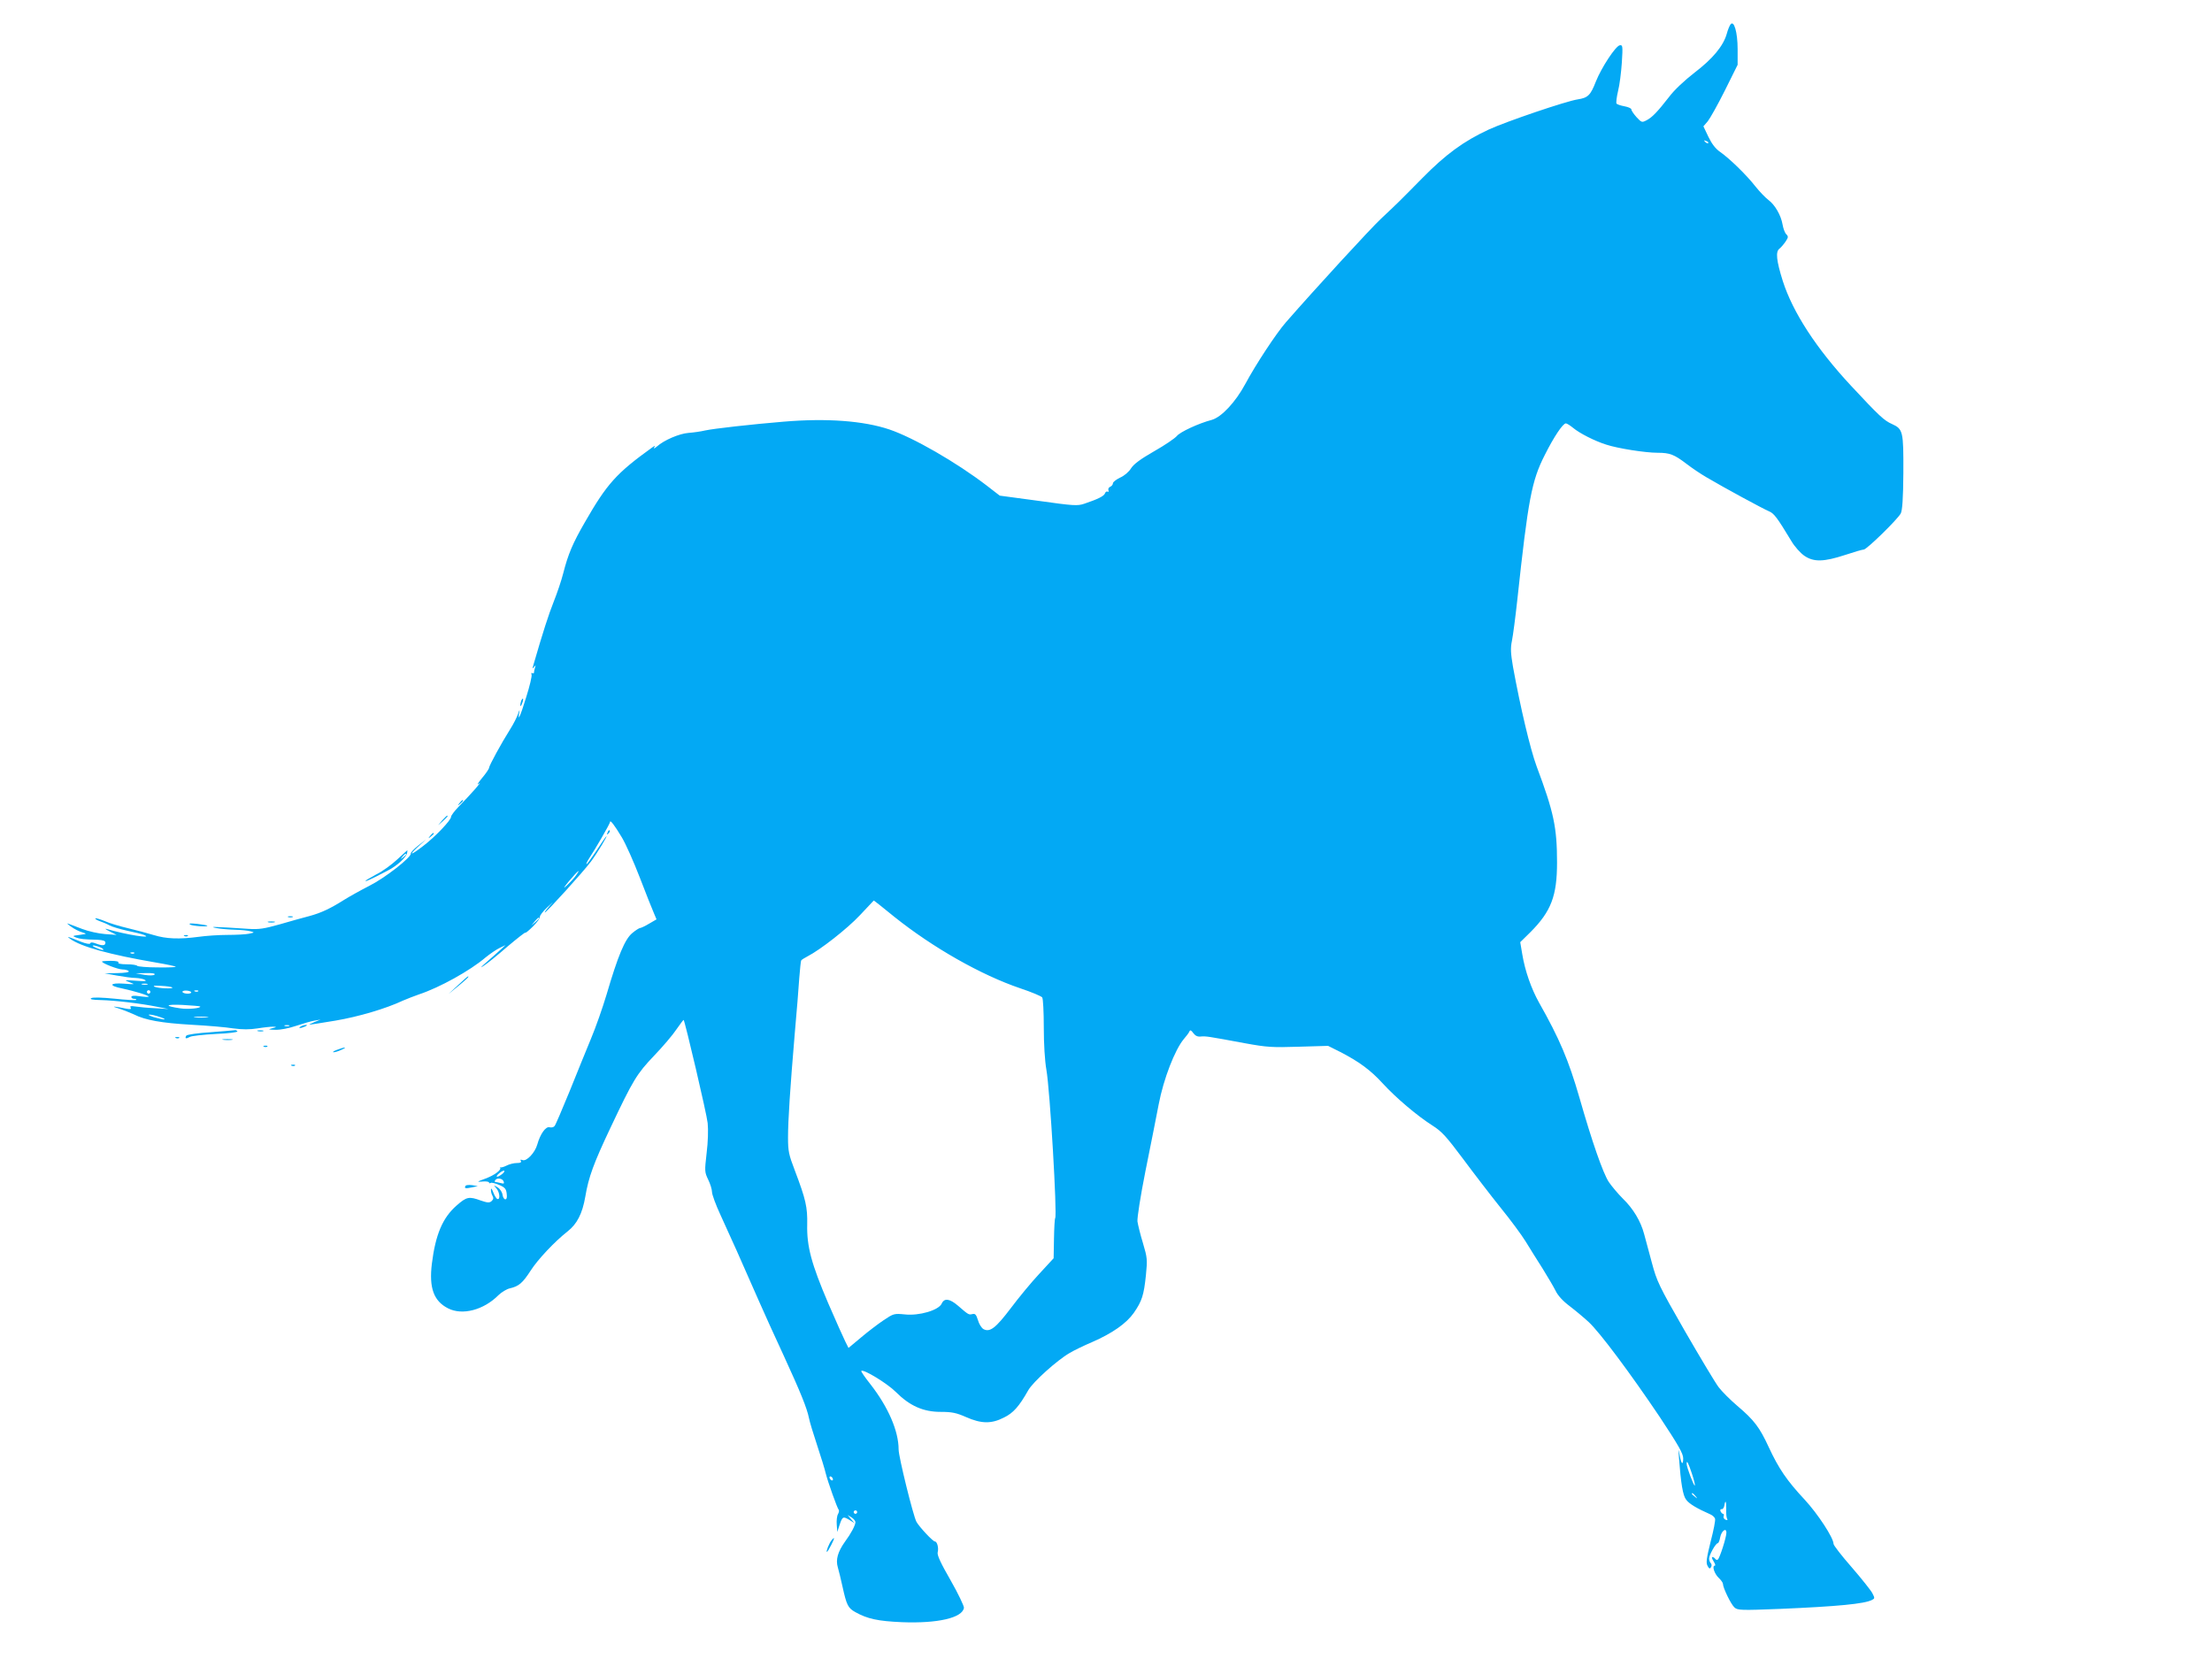 <?xml version="1.0" standalone="no"?>
<!DOCTYPE svg PUBLIC "-//W3C//DTD SVG 20010904//EN"
 "http://www.w3.org/TR/2001/REC-SVG-20010904/DTD/svg10.dtd">
<svg version="1.0" xmlns="http://www.w3.org/2000/svg"
 width="1280pt" height="960pt" viewBox="0 0 1280 960"
 preserveAspectRatio="xMidYMid meet">
<g transform="translate(0,960) scale(0.1,-0.1)"
fill="#03a9f4" stroke="none">
<path d="M10014 9459 c-6 -8 -16 -32 -22 -55 -20 -70 -81 -144 -186 -224 -58
-45 -118 -101 -147 -140 -67 -86 -98 -119 -131 -136 -27 -14 -29 -13 -58 18
-16 18 -30 38 -30 45 0 6 -18 14 -40 18 -22 4 -43 11 -46 16 -3 5 1 38 9 72 9
34 18 108 22 165 6 96 5 103 -12 100 -24 -4 -106 -129 -138 -209 -31 -80 -46
-95 -105 -104 -67 -10 -414 -128 -516 -175 -144 -67 -247 -142 -383 -280 -142
-144 -140 -142 -239 -235 -62 -58 -378 -402 -551 -600 -56 -64 -175 -245 -235
-357 -57 -106 -139 -193 -195 -208 -76 -20 -183 -70 -201 -93 -11 -13 -69 -53
-131 -88 -80 -46 -118 -74 -134 -99 -13 -21 -40 -44 -64 -54 -22 -11 -41 -25
-41 -33 0 -7 -7 -16 -16 -20 -8 -3 -13 -12 -10 -20 3 -8 1 -11 -4 -8 -6 3 -13
-1 -16 -10 -6 -16 -40 -33 -120 -60 -39 -13 -60 -12 -266 17 l-223 30 -75 58
c-176 135 -425 278 -564 325 -149 50 -361 66 -611 45 -182 -15 -405 -40 -455
-51 -25 -6 -68 -12 -96 -14 -53 -4 -142 -42 -183 -79 -13 -11 -20 -14 -16 -6
8 13 7 13 -12 0 -207 -149 -261 -210 -388 -431 -71 -123 -97 -184 -126 -297
-10 -40 -35 -114 -55 -164 -30 -76 -61 -171 -118 -368 -6 -20 -5 -22 4 -10 10
13 11 12 6 -3 -3 -10 -6 -23 -6 -28 0 -6 -4 -7 -10 -4 -5 3 -7 0 -4 -9 3 -8
-11 -67 -31 -130 -34 -111 -51 -148 -40 -88 3 18 1 16 -7 -8 -6 -19 -27 -60
-46 -90 -50 -79 -122 -211 -122 -223 0 -6 -19 -34 -42 -61 -23 -28 -31 -42
-17 -31 27 22 -50 -65 -118 -134 -23 -24 -43 -50 -43 -58 0 -19 -92 -116 -162
-169 -71 -55 -87 -57 -28 -3 l45 41 -45 -35 c-25 -20 -44 -40 -43 -46 5 -21
-150 -142 -240 -187 -51 -26 -115 -62 -144 -80 -81 -51 -133 -76 -203 -95 -36
-9 -113 -31 -172 -48 -89 -25 -119 -30 -180 -26 -197 13 -234 14 -188 5 25 -5
74 -9 110 -10 36 -1 76 -5 90 -9 24 -7 24 -7 -9 -14 -18 -4 -75 -7 -125 -7
-50 0 -125 -5 -166 -11 -113 -15 -188 -12 -260 10 -36 11 -103 29 -150 40 -47
11 -107 29 -134 41 -27 11 -51 18 -54 16 -3 -3 8 -10 24 -16 16 -5 42 -16 58
-25 15 -8 62 -22 103 -31 40 -8 84 -19 96 -24 61 -25 -108 2 -218 35 -11 3 -2
-4 20 -15 l40 -20 -68 5 c-38 3 -96 16 -130 29 -34 13 -71 27 -82 31 -11 5 -4
-3 16 -17 19 -14 49 -29 65 -33 28 -9 28 -9 -16 -15 -41 -5 -43 -6 -20 -15 26
-9 42 -11 123 -13 34 -2 47 -6 47 -17 0 -18 -18 -19 -57 -4 -18 7 -29 7 -31 0
-2 -6 -24 -2 -55 10 -77 31 -84 33 -62 17 63 -46 229 -92 498 -138 60 -10 111
-21 114 -24 4 -3 -44 -5 -106 -4 -61 0 -114 5 -117 9 -3 5 -30 9 -60 9 -34 0
-53 4 -49 10 4 6 -13 10 -44 10 -28 0 -51 -2 -51 -4 0 -10 93 -46 119 -46 17
0 33 -5 36 -10 4 -6 -21 -10 -67 -11 l-73 -1 70 -13 c39 -7 88 -14 110 -14 22
-1 47 -6 55 -12 11 -7 -5 -8 -55 -4 -67 5 -69 4 -35 -9 34 -13 33 -13 -33 -8
-84 6 -91 -12 -9 -28 70 -15 152 -40 152 -47 0 -3 -22 -2 -50 2 -34 5 -50 3
-50 -4 0 -6 7 -11 17 -11 9 0 14 -3 11 -6 -3 -3 -60 0 -125 7 -73 7 -125 9
-135 3 -11 -6 6 -10 55 -11 84 -2 235 -20 327 -39 l65 -13 -80 5 c-44 2 -95 7
-113 10 -25 4 -32 2 -26 -7 5 -9 -1 -10 -24 -6 -73 15 -95 16 -47 2 28 -9 68
-25 90 -35 65 -33 160 -50 335 -60 91 -5 199 -14 240 -21 54 -7 94 -7 140 0
36 6 76 10 90 10 23 -1 23 -2 -5 -9 -26 -7 -24 -8 19 -9 29 -1 79 9 120 23 39
13 87 27 106 30 l35 6 -35 -14 c-19 -8 -33 -15 -29 -15 3 -1 70 10 150 23 135
23 291 69 391 116 24 10 66 27 93 36 118 39 295 137 384 213 26 21 62 46 81
55 l35 17 -30 -28 c-17 -15 -53 -48 -80 -71 -35 -30 -39 -37 -15 -20 19 12 81
62 137 111 57 48 103 84 103 80 0 -4 20 12 44 36 24 24 42 49 40 55 -2 6 17
32 43 56 37 35 40 37 13 8 -18 -21 -31 -38 -27 -38 9 0 223 236 267 295 35 47
101 156 88 145 -4 -3 -29 -40 -57 -83 -28 -42 -53 -77 -57 -77 -3 0 2 12 12
28 38 57 124 206 124 215 0 16 26 -18 68 -88 23 -38 70 -144 105 -235 35 -91
71 -182 80 -202 l16 -38 -43 -25 c-23 -14 -47 -25 -52 -25 -5 0 -26 -13 -46
-30 -42 -35 -82 -130 -148 -355 -23 -77 -63 -191 -90 -255 -26 -63 -82 -200
-124 -305 -43 -104 -81 -195 -87 -201 -5 -7 -18 -10 -29 -7 -22 6 -54 -39 -71
-100 -13 -47 -62 -99 -85 -90 -12 4 -15 3 -10 -5 5 -8 -3 -12 -24 -12 -17 0
-44 -7 -59 -15 -16 -8 -31 -12 -35 -10 -3 3 -4 2 -2 -1 10 -13 -33 -45 -85
-64 -51 -19 -52 -20 -16 -17 20 2 37 -1 37 -6 0 -4 4 -6 9 -2 6 3 28 -2 50
-12 33 -14 40 -23 43 -50 3 -22 0 -33 -8 -33 -7 0 -14 12 -16 26 -2 15 -14 34
-28 43 -25 15 -25 15 -8 -5 20 -23 24 -68 6 -62 -6 2 -17 20 -24 39 -7 19 -13
26 -13 16 -1 -10 3 -27 9 -37 7 -13 5 -21 -6 -31 -12 -10 -24 -9 -62 4 -68 25
-82 22 -140 -29 -81 -71 -122 -168 -143 -337 -17 -140 11 -216 94 -258 82 -42
206 -10 292 77 18 17 47 35 66 39 51 12 73 30 120 103 42 65 138 167 213 226
55 43 86 103 103 202 19 113 48 192 146 399 131 277 152 311 251 415 50 52
109 121 130 153 22 31 40 56 42 55 8 -9 134 -545 139 -597 4 -37 2 -110 -6
-173 -12 -105 -12 -110 9 -154 12 -24 22 -57 22 -71 0 -15 22 -75 49 -133 50
-108 128 -282 221 -495 29 -66 93 -208 143 -315 101 -220 136 -307 148 -365 4
-22 26 -94 48 -160 22 -66 44 -138 49 -160 12 -49 67 -203 75 -211 4 -4 2 -15
-4 -26 -6 -10 -9 -38 -7 -61 l3 -42 14 43 c16 47 20 49 59 25 l27 -17 -20 23
-20 24 23 -14 c12 -8 22 -20 22 -27 0 -18 -26 -67 -61 -114 -41 -58 -54 -103
-41 -147 6 -20 18 -70 27 -111 24 -109 32 -125 75 -149 70 -39 131 -52 270
-58 206 -8 349 25 358 83 1 10 -33 82 -77 159 -57 99 -79 146 -75 162 7 25 -3
63 -16 63 -12 0 -91 85 -107 114 -19 36 -103 376 -103 418 0 107 -60 246 -164
379 -31 39 -55 74 -52 76 12 12 150 -72 200 -122 80 -80 158 -115 259 -115 65
0 90 -5 147 -30 88 -39 147 -40 219 -3 54 26 88 64 141 158 27 48 167 174 240
216 25 15 83 43 130 63 117 51 198 108 241 169 47 68 58 102 70 218 9 90 8
101 -17 185 -15 49 -29 106 -32 126 -2 21 17 144 46 290 28 139 63 314 77 388
28 147 94 316 145 377 15 17 30 37 33 45 4 9 10 7 22 -10 12 -16 25 -22 43
-20 29 3 41 1 257 -39 126 -23 157 -25 310 -20 l170 5 70 -35 c107 -55 176
-105 246 -182 77 -84 200 -188 288 -244 55 -35 80 -63 178 -194 63 -85 160
-211 216 -281 57 -70 122 -158 146 -197 23 -38 67 -108 97 -155 29 -47 63
-104 75 -128 13 -28 42 -60 82 -90 34 -26 83 -67 110 -92 64 -59 240 -295 411
-549 109 -165 136 -212 136 -240 0 -44 -12 -33 -21 22 -7 37 -7 36 -4 -13 12
-158 23 -223 42 -248 17 -24 63 -51 140 -85 12 -5 24 -16 27 -24 4 -8 -8 -68
-25 -133 -24 -97 -28 -123 -18 -141 9 -17 13 -19 20 -8 5 8 4 18 -1 23 -6 6
-10 18 -10 27 0 21 38 89 50 89 4 0 11 15 14 34 7 37 36 59 36 27 0 -27 -39
-149 -50 -156 -5 -3 -11 -1 -15 5 -3 5 -11 10 -16 10 -5 0 -2 -11 7 -25 9 -14
12 -25 7 -25 -18 0 -2 -48 23 -71 13 -12 24 -28 24 -34 0 -23 47 -120 67 -137
18 -16 37 -17 264 -8 330 14 489 29 532 52 16 8 16 11 2 38 -8 16 -62 84 -120
151 -58 66 -105 127 -105 135 0 35 -91 174 -167 256 -103 110 -151 181 -208
304 -53 115 -85 157 -182 239 -41 35 -89 83 -108 108 -19 25 -107 172 -196
326 -150 261 -162 288 -190 393 -17 62 -37 138 -45 167 -20 75 -63 147 -124
206 -28 28 -64 71 -81 96 -34 53 -97 234 -169 486 -63 218 -116 343 -235 553
-44 79 -80 181 -96 277 l-12 71 58 57 c121 121 155 211 155 404 0 203 -19 292
-118 556 -37 100 -94 341 -137 577 -13 77 -15 107 -6 150 6 29 20 135 31 236
63 584 83 690 159 839 53 106 105 183 122 183 6 0 25 -12 42 -26 37 -31 125
-76 192 -97 67 -22 226 -47 297 -47 71 0 96 -10 167 -64 31 -24 83 -59 116
-78 101 -60 327 -182 360 -196 30 -12 47 -34 131 -173 18 -31 52 -69 75 -85
54 -37 112 -36 237 5 51 17 99 31 107 31 17 0 196 175 214 209 9 17 14 86 15
236 1 239 -2 252 -65 281 -46 20 -75 47 -238 222 -201 216 -337 425 -395 607
-37 118 -42 169 -19 186 10 8 26 27 36 42 16 24 16 29 3 42 -8 8 -17 33 -21
56 -9 53 -44 114 -82 142 -17 13 -50 47 -74 77 -52 67 -150 162 -204 200 -28
19 -49 47 -69 88 l-29 61 25 29 c13 16 58 96 99 178 l74 149 0 90 c0 98 -21
170 -41 144z m-129 -687 c-3 -3 -11 0 -18 7 -9 10 -8 11 6 5 10 -3 15 -9 12
-12z m-6553 -4239 c-11 -16 -35 -41 -53 -58 -23 -21 -18 -12 15 28 51 60 71
76 38 30z m1844 -239 c223 -178 501 -336 728 -413 66 -22 123 -46 127 -53 5
-7 9 -85 9 -173 0 -96 6 -194 15 -245 21 -118 63 -839 51 -859 -3 -4 -6 -58
-7 -119 l-2 -113 -83 -90 c-46 -49 -120 -139 -165 -199 -87 -115 -121 -141
-158 -121 -11 6 -26 30 -32 52 -10 32 -16 39 -32 35 -21 -5 -22 -5 -83 48 -49
42 -80 46 -95 12 -18 -38 -130 -71 -213 -62 -62 6 -65 5 -122 -33 -33 -22 -92
-67 -131 -100 l-73 -61 -19 38 c-10 20 -55 120 -99 222 -96 225 -124 327 -121
454 2 101 -8 145 -72 314 -35 91 -39 112 -39 190 0 100 12 282 39 602 11 124
23 268 26 320 4 52 9 98 11 102 3 5 20 15 37 24 74 38 230 160 303 238 43 46
80 85 80 85 1 1 55 -42 120 -95z m-2056 -7 c0 -2 -10 -12 -22 -23 l-23 -19 19
23 c18 21 26 27 26 19z m-2544 -167 c15 -6 24 -13 22 -16 -3 -3 -21 2 -39 10
-39 16 -24 21 17 6z m201 -36 c-3 -3 -12 -4 -19 -1 -8 3 -5 6 6 6 11 1 17 -2
13 -5z m117 -124 c-5 -5 -29 -6 -59 -1 l-50 9 59 1 c38 1 57 -2 50 -9z m-41
-57 c-7 -2 -21 -2 -30 0 -10 3 -4 5 12 5 17 0 24 -2 18 -5z m144 -17 c10 -9
-79 -6 -102 4 -13 6 -1 8 38 5 32 -1 61 -6 64 -9z m-127 -26 c0 -5 -4 -10 -10
-10 -5 0 -10 5 -10 10 0 6 5 10 10 10 6 0 10 -4 10 -10z m236 -1 c3 -5 -6 -9
-20 -9 -14 0 -27 4 -30 9 -3 5 6 9 19 9 14 0 28 -4 31 -9z m41 5 c-3 -3 -12
-4 -19 -1 -8 3 -5 6 6 6 11 1 17 -2 13 -5z m11 -88 c9 -10 -71 -18 -114 -11
-95 14 -90 24 10 20 55 -3 101 -7 104 -9z m-233 -61 c22 -7 33 -13 25 -14 -8
0 -35 6 -60 13 -25 8 -36 15 -25 15 11 0 38 -6 60 -14z m272 -2 c-20 -2 -52
-2 -70 0 -17 2 0 4 38 4 39 0 53 -2 32 -4z m476 -50 c-7 -2 -19 -2 -25 0 -7 3
-2 5 12 5 14 0 19 -2 13 -5z m1231 -858 c-29 -22 -42 -17 -15 6 13 11 26 17
29 14 3 -3 -3 -12 -14 -20z m10 -41 c5 -13 2 -15 -16 -10 -13 3 -27 6 -31 6
-5 0 -5 5 -2 10 10 16 42 12 49 -6z m6876 -1690 c12 -36 20 -67 17 -70 -5 -5
-47 106 -47 125 0 25 9 8 30 -55z m-4970 -35 c0 -6 -4 -7 -10 -4 -5 3 -10 11
-10 16 0 6 5 7 10 4 6 -3 10 -11 10 -16z m4991 -96 c13 -16 12 -17 -3 -4 -10
7 -18 15 -18 17 0 8 8 3 21 -13z m178 -76 c-1 -24 1 -49 5 -55 5 -8 2 -10 -9
-6 -9 4 -14 13 -11 20 3 8 1 14 -3 14 -5 0 -11 7 -15 15 -3 8 0 14 7 12 6 -1
13 8 15 21 6 37 12 25 11 -21z m-5029 -17 c0 -5 -4 -10 -10 -10 -5 0 -10 5
-10 10 0 6 5 10 10 10 6 0 10 -4 10 -10z"/>
<path d="M3016 5545 c-3 -9 -6 -22 -5 -28 0 -7 5 -1 10 12 5 13 8 26 5 28 -2
2 -6 -3 -10 -12z"/>
<path d="M2659 4953 c-13 -16 -12 -17 4 -4 16 13 21 21 13 21 -2 0 -10 -8 -17
-17z"/>
<path d="M2559 4853 l-24 -28 28 24 c25 23 32 31 24 31 -2 0 -14 -12 -28 -27z"/>
<path d="M3516 4783 c-6 -14 -5 -15 5 -6 7 7 10 15 7 18 -3 3 -9 -2 -12 -12z"/>
<path d="M2489 4763 c-13 -16 -12 -17 4 -4 9 7 17 15 17 17 0 8 -8 3 -21 -13z"/>
<path d="M2299 4627 c-31 -29 -85 -69 -122 -87 -36 -19 -64 -36 -62 -38 3 -3
30 9 130 61 53 27 107 77 111 102 1 8 2 15 1 15 -1 -1 -27 -24 -58 -53z m51
29 c0 -2 -8 -10 -17 -17 -16 -13 -17 -12 -4 4 13 16 21 21 21 13z"/>
<path d="M1668 4293 c6 -2 18 -2 25 0 6 3 1 5 -13 5 -14 0 -19 -2 -12 -5z"/>
<path d="M1553 4263 c9 -2 25 -2 35 0 9 3 1 5 -18 5 -19 0 -27 -2 -17 -5z"/>
<path d="M1100 4250 c13 -9 109 -15 99 -6 -2 2 -29 6 -59 10 -38 4 -50 3 -40
-4z"/>
<path d="M1068 4183 c7 -3 16 -2 19 1 4 3 -2 6 -13 5 -11 0 -14 -3 -6 -6z"/>
<path d="M2650 3899 l-55 -51 58 47 c50 42 64 55 55 55 -2 0 -28 -23 -58 -51z"/>
<path d="M1740 3660 c-18 -12 -2 -12 25 0 13 6 15 9 5 9 -8 0 -22 -4 -30 -9z"/>
<path d="M1220 3627 c-79 -5 -138 -14 -142 -20 -10 -17 -2 -20 21 -7 12 6 79
13 151 17 71 3 127 10 124 15 -3 4 -8 7 -12 7 -4 -1 -68 -6 -142 -12z"/>
<path d="M1493 3633 c9 -2 23 -2 30 0 6 3 -1 5 -18 5 -16 0 -22 -2 -12 -5z"/>
<path d="M1018 3593 c7 -3 16 -2 19 1 4 3 -2 6 -13 5 -11 0 -14 -3 -6 -6z"/>
<path d="M1293 3583 c15 -2 37 -2 50 0 12 2 0 4 -28 4 -27 0 -38 -2 -22 -4z"/>
<path d="M1528 3543 c7 -3 16 -2 19 1 4 3 -2 6 -13 5 -11 0 -14 -3 -6 -6z"/>
<path d="M1950 3525 c-19 -7 -28 -14 -20 -14 8 0 29 6 45 14 39 17 21 18 -25
0z"/>
<path d="M1688 3433 c7 -3 16 -2 19 1 4 3 -2 6 -13 5 -11 0 -14 -3 -6 -6z"/>
<path d="M2694 2738 c-9 -15 -1 -17 36 -9 l35 7 -33 6 c-18 2 -35 1 -38 -4z"/>
<path d="M4812 687 c-13 -15 -34 -67 -27 -67 3 0 14 18 25 40 21 40 21 51 2
27z"/>
</g>
</svg>
